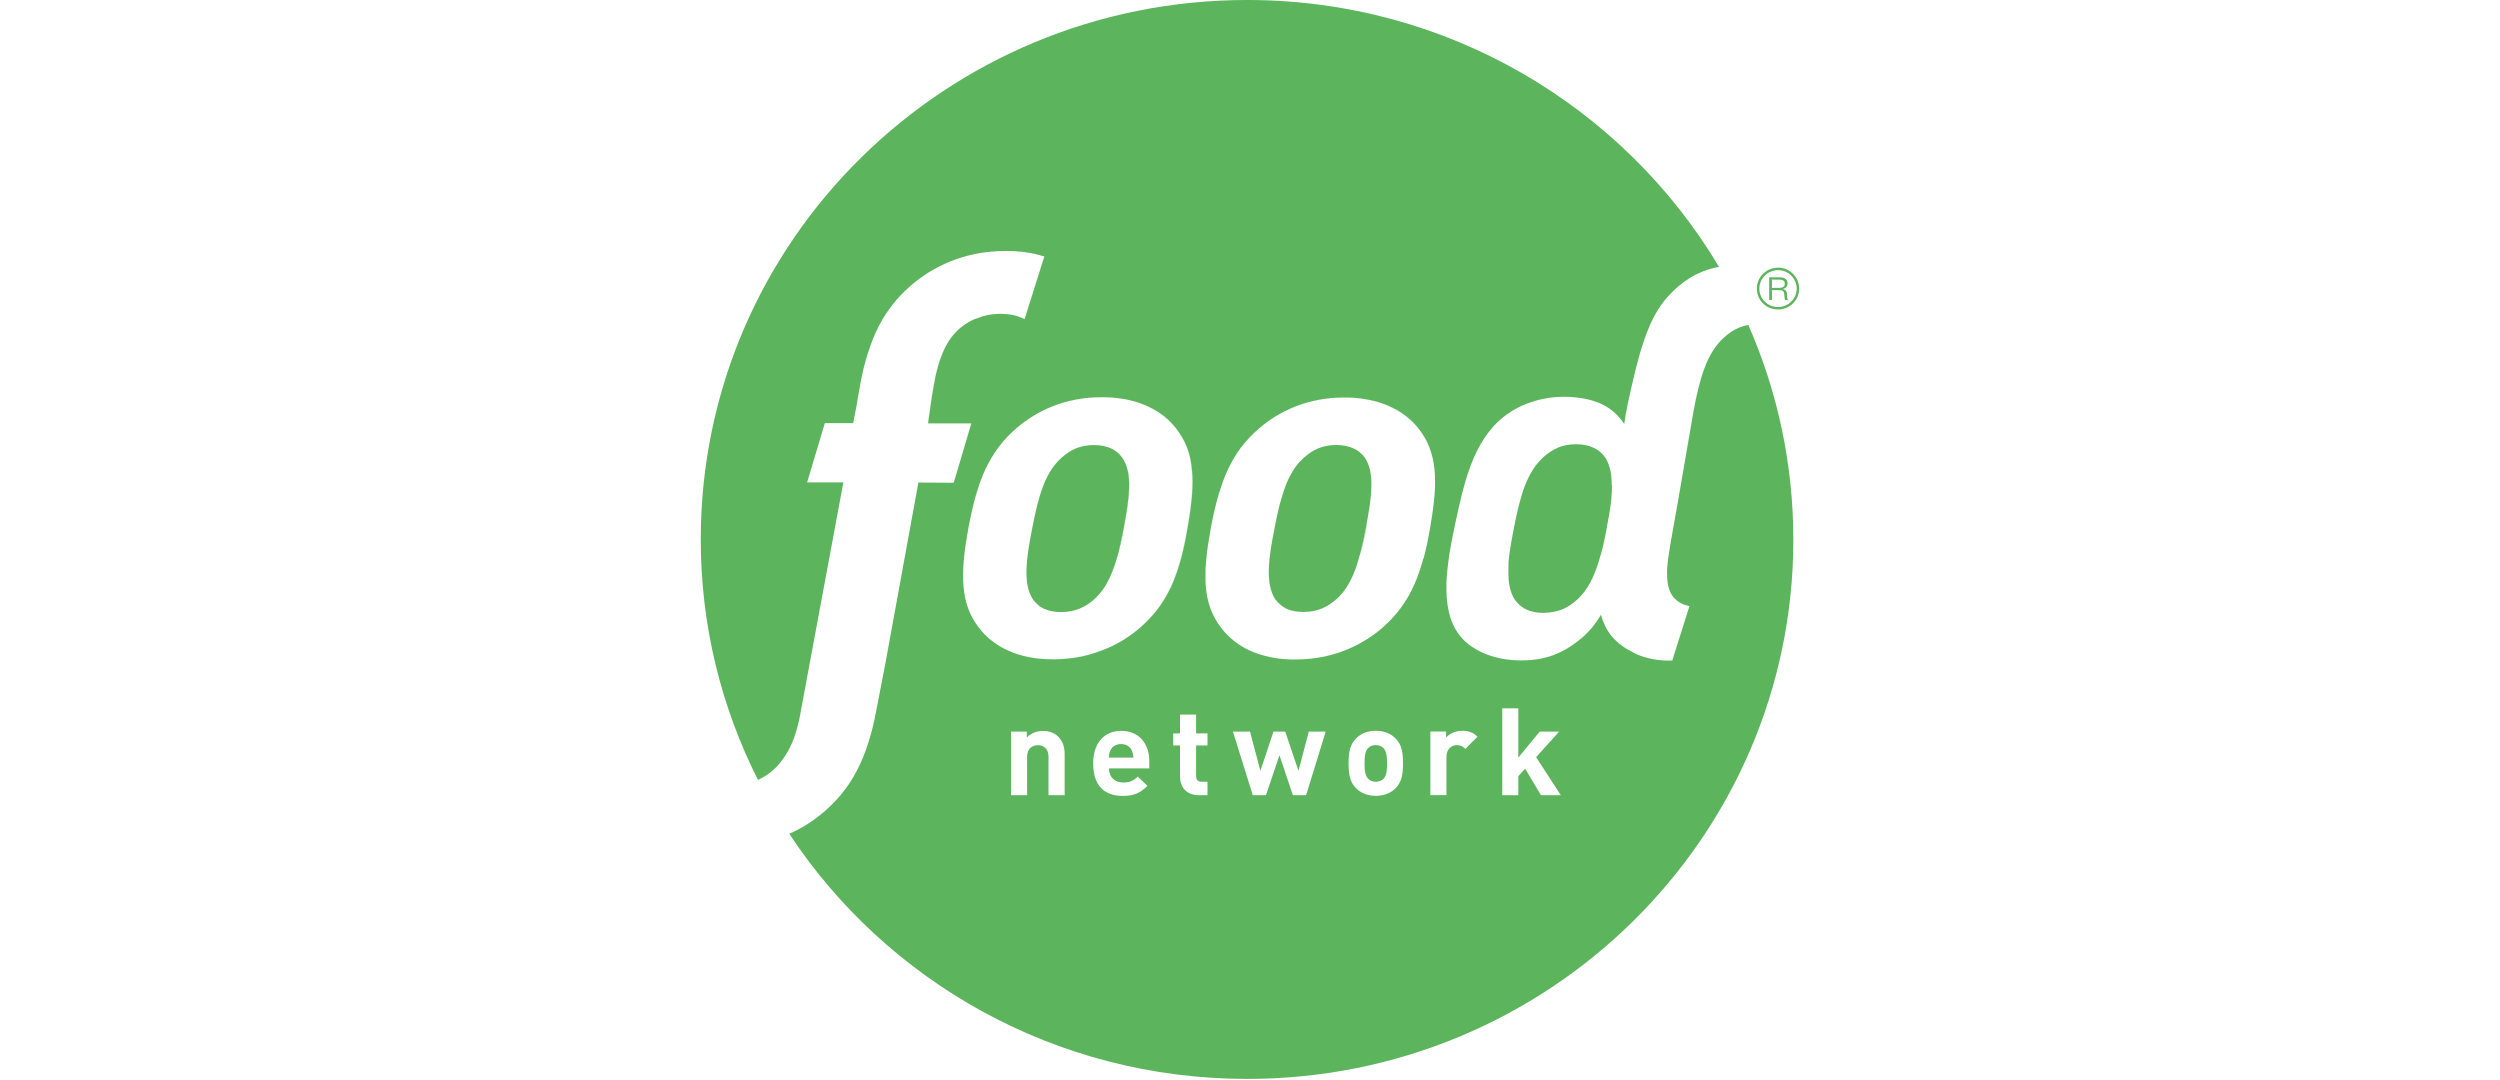<svg width="264" height="114" viewBox="0 0 264 114" fill="none" xmlns="http://www.w3.org/2000/svg">
<path d="M144.814 51.401C144.806 52.023 144.734 52.701 144.637 53.418C144.58 53.801 144.516 54.2 144.443 54.598C144.378 54.957 144.314 55.324 144.241 55.699C144.096 56.488 143.934 57.253 143.757 57.979C143.676 58.306 143.587 58.633 143.498 58.944C143.474 59.039 143.442 59.135 143.418 59.223C143.418 59.247 143.401 59.27 143.393 59.294C143.393 59.294 143.393 59.294 143.393 59.302C143.337 59.502 143.272 59.693 143.208 59.884C143.208 59.892 143.208 59.908 143.199 59.916C143.183 59.956 143.175 59.988 143.159 60.028C142.941 60.626 142.691 61.176 142.4 61.678V61.686C142.392 61.702 142.384 61.718 142.376 61.734C142.368 61.75 142.352 61.774 142.344 61.79C142.021 62.316 141.649 62.794 141.205 63.201C140.955 63.424 140.704 63.624 140.438 63.799C140.172 63.974 139.897 64.126 139.606 64.246C139.316 64.357 139.017 64.461 138.694 64.517C138.379 64.581 138.048 64.604 137.701 64.62C137.345 64.62 137.022 64.596 136.724 64.541C136.425 64.485 136.158 64.405 135.9 64.293C135.65 64.174 135.424 64.038 135.23 63.871C135.028 63.703 134.85 63.504 134.681 63.289C134.414 62.89 134.229 62.42 134.124 61.886C134.011 61.351 133.978 60.761 133.994 60.116C134.003 59.47 134.083 58.776 134.188 58.051C134.301 57.317 134.439 56.544 134.6 55.755C134.753 54.941 134.915 54.184 135.093 53.458C135.141 53.275 135.189 53.092 135.238 52.916C135.262 52.836 135.286 52.749 135.311 52.669C135.319 52.637 135.327 52.605 135.335 52.573C135.335 52.557 135.343 52.541 135.351 52.525C135.464 52.143 135.585 51.776 135.714 51.425C135.803 51.178 135.9 50.939 136.005 50.708C136.021 50.676 136.037 50.644 136.053 50.612C136.078 50.564 136.102 50.516 136.126 50.468C136.126 50.461 136.126 50.453 136.134 50.444C136.158 50.397 136.183 50.349 136.207 50.301C136.223 50.269 136.239 50.229 136.263 50.197C136.28 50.166 136.304 50.126 136.32 50.094C136.393 49.958 136.473 49.823 136.554 49.687C136.594 49.623 136.635 49.559 136.675 49.496C136.699 49.464 136.724 49.432 136.74 49.4C136.764 49.368 136.788 49.336 136.812 49.304C136.837 49.273 136.853 49.241 136.877 49.217C136.901 49.185 136.926 49.153 136.942 49.129C136.966 49.097 136.99 49.073 137.014 49.041C137.039 49.009 137.063 48.986 137.087 48.954C137.135 48.898 137.176 48.842 137.224 48.794C137.257 48.762 137.281 48.73 137.313 48.699C137.434 48.571 137.563 48.443 137.693 48.332C137.943 48.116 138.185 47.917 138.444 47.75C138.702 47.582 138.976 47.439 139.251 47.327C139.526 47.215 139.824 47.136 140.131 47.08C140.446 47.016 140.769 46.992 141.116 46.992C141.455 46.992 141.778 47.024 142.069 47.08C142.368 47.136 142.642 47.224 142.893 47.335C143.143 47.447 143.377 47.582 143.579 47.75C143.781 47.917 143.959 48.1 144.12 48.324C144.395 48.722 144.58 49.185 144.685 49.703C144.798 50.221 144.831 50.795 144.822 51.417L144.814 51.401Z" fill="#5CB45D"/>
<path d="M119.234 51.401C119.218 52.023 119.161 52.701 119.056 53.418C119.008 53.809 118.935 54.208 118.871 54.614C118.822 54.909 118.766 55.204 118.709 55.507C118.709 55.523 118.709 55.539 118.701 55.563C118.701 55.563 118.701 55.579 118.701 55.587C118.701 55.627 118.685 55.667 118.677 55.699C118.523 56.488 118.362 57.253 118.192 57.979C118.168 58.099 118.136 58.226 118.104 58.346C118.104 58.346 118.104 58.346 118.104 58.354C118.104 58.386 118.087 58.409 118.079 58.441C118.031 58.609 117.991 58.768 117.942 58.936C117.829 59.31 117.716 59.677 117.587 60.028C117.353 60.666 117.078 61.256 116.763 61.798C116.44 62.332 116.069 62.803 115.625 63.209C115.382 63.44 115.124 63.64 114.858 63.815C114.591 63.99 114.309 64.142 114.026 64.261C113.727 64.373 113.428 64.477 113.113 64.533C112.79 64.596 112.459 64.628 112.112 64.636C111.757 64.636 111.442 64.612 111.135 64.556C110.836 64.501 110.562 64.421 110.312 64.309C110.312 64.309 110.303 64.309 110.295 64.309C110.174 64.254 110.061 64.19 109.948 64.126C109.948 64.126 109.948 64.126 109.94 64.126C109.827 64.054 109.73 63.983 109.633 63.895C109.431 63.727 109.254 63.528 109.092 63.313C108.818 62.914 108.64 62.444 108.527 61.91C108.414 61.375 108.382 60.785 108.398 60.139C108.414 59.502 108.487 58.808 108.592 58.075C108.705 57.341 108.842 56.576 109.003 55.778C109.157 54.973 109.318 54.208 109.496 53.49C109.674 52.765 109.876 52.087 110.11 51.457C110.336 50.819 110.618 50.245 110.941 49.719C111.272 49.201 111.652 48.73 112.096 48.34C112.346 48.116 112.589 47.925 112.847 47.758C113.105 47.59 113.364 47.455 113.646 47.335C113.921 47.224 114.228 47.144 114.527 47.088C114.841 47.024 115.164 47 115.512 47C115.859 47 116.174 47.024 116.464 47.08C116.763 47.144 117.03 47.224 117.288 47.335C117.32 47.351 117.353 47.359 117.377 47.375C117.401 47.391 117.433 47.399 117.458 47.415C117.643 47.511 117.813 47.622 117.966 47.75C118.168 47.917 118.346 48.1 118.507 48.324C118.782 48.722 118.968 49.185 119.081 49.703C119.202 50.221 119.242 50.795 119.226 51.417L119.234 51.401Z" fill="#5CB45D"/>
<path d="M170.217 51.194C170.217 51.194 170.217 51.234 170.217 51.25C170.217 51.29 170.217 51.33 170.217 51.369C170.217 51.433 170.217 51.505 170.217 51.569C170.217 51.585 170.217 51.601 170.217 51.608C170.217 51.624 170.217 51.64 170.217 51.656C170.217 51.656 170.217 51.656 170.217 51.664C170.217 51.704 170.217 51.744 170.217 51.784C170.217 51.848 170.217 51.904 170.209 51.967C170.209 52.047 170.201 52.135 170.193 52.215C170.193 52.254 170.193 52.302 170.185 52.342C170.185 52.406 170.177 52.47 170.169 52.541C170.169 52.541 170.169 52.549 170.169 52.557C170.169 52.589 170.169 52.621 170.161 52.653C170.161 52.709 170.145 52.765 170.145 52.828C170.145 52.884 170.128 52.94 170.128 52.996C170.12 53.06 170.112 53.123 170.104 53.187C170.096 53.259 170.088 53.331 170.072 53.402C170.015 53.785 169.959 54.192 169.878 54.598C169.878 54.638 169.862 54.686 169.854 54.726C169.805 55.029 169.749 55.332 169.692 55.643C169.668 55.77 169.644 55.898 169.62 56.026C169.515 56.592 169.402 57.142 169.281 57.668C169.176 58.122 169.054 58.561 168.917 58.975C168.893 59.071 168.861 59.167 168.836 59.255C168.82 59.302 168.804 59.35 168.796 59.39C168.723 59.621 168.651 59.844 168.57 60.068C168.328 60.714 168.061 61.312 167.738 61.854C167.722 61.886 167.698 61.917 167.674 61.957C167.488 62.252 167.286 62.531 167.06 62.794C167.036 62.818 167.02 62.842 166.995 62.866C166.963 62.898 166.939 62.93 166.907 62.962C166.89 62.986 166.866 63.002 166.85 63.026C166.85 63.026 166.842 63.042 166.834 63.042C166.81 63.074 166.777 63.097 166.753 63.129C166.697 63.185 166.64 63.233 166.592 63.289C166.341 63.512 166.083 63.711 165.817 63.895C165.784 63.919 165.752 63.935 165.72 63.959C165.485 64.11 165.235 64.238 164.985 64.341C164.686 64.461 164.387 64.556 164.064 64.612C163.741 64.676 163.41 64.708 163.063 64.716C162.99 64.716 162.926 64.716 162.853 64.716C162.579 64.716 162.32 64.684 162.07 64.644C161.771 64.588 161.497 64.501 161.238 64.389C161.052 64.301 160.875 64.206 160.713 64.086C160.713 64.086 160.657 64.046 160.633 64.022C160.608 63.998 160.584 63.983 160.552 63.959C160.342 63.791 160.164 63.584 159.995 63.369C159.72 62.97 159.534 62.492 159.421 61.957C159.308 61.423 159.276 60.825 159.292 60.179C159.292 60.132 159.292 60.084 159.292 60.036C159.292 59.988 159.292 59.948 159.292 59.9C159.292 59.868 159.292 59.837 159.292 59.805C159.292 59.773 159.292 59.733 159.292 59.701C159.292 59.669 159.292 59.637 159.292 59.605C159.292 59.574 159.292 59.542 159.292 59.51C159.292 59.51 159.292 59.43 159.3 59.39C159.3 59.374 159.3 59.366 159.3 59.35C159.3 59.302 159.3 59.255 159.316 59.199C159.316 59.199 159.316 59.183 159.316 59.175C159.316 59.127 159.325 59.079 159.333 59.031C159.341 58.944 159.349 58.856 159.365 58.768C159.373 58.681 159.389 58.593 159.397 58.497C159.397 58.449 159.405 58.409 159.413 58.362C159.413 58.314 159.429 58.274 159.429 58.226C159.429 58.178 159.446 58.138 159.454 58.09C159.551 57.445 159.672 56.767 159.809 56.073C159.825 55.978 159.849 55.874 159.866 55.77C159.906 55.571 159.946 55.364 159.987 55.172C160.003 55.101 160.011 55.037 160.027 54.965C160.027 54.933 160.043 54.901 160.043 54.877C160.051 54.83 160.059 54.782 160.075 54.734C160.084 54.686 160.092 54.638 160.108 54.59C160.116 54.543 160.132 54.495 160.14 54.447C160.148 54.399 160.164 54.351 160.172 54.303C160.18 54.255 160.197 54.208 160.205 54.16C160.213 54.112 160.229 54.064 160.237 54.016C160.261 53.921 160.277 53.825 160.302 53.737C160.31 53.69 160.326 53.642 160.334 53.602C160.342 53.554 160.358 53.506 160.366 53.466C160.552 52.733 160.746 52.039 160.988 51.409C161.23 50.771 161.505 50.189 161.836 49.655C161.86 49.623 161.876 49.591 161.9 49.559C161.941 49.496 161.981 49.432 162.03 49.368C162.054 49.336 162.07 49.304 162.094 49.273C162.134 49.209 162.183 49.153 162.231 49.089C162.28 49.025 162.328 48.969 162.377 48.914C162.425 48.858 162.474 48.802 162.522 48.746C162.571 48.691 162.619 48.635 162.675 48.579C162.675 48.579 162.724 48.523 162.756 48.499C162.813 48.443 162.861 48.395 162.918 48.34C162.942 48.316 162.974 48.292 162.998 48.26C163.249 48.037 163.499 47.845 163.757 47.678C164.016 47.511 164.29 47.367 164.573 47.247C164.605 47.231 164.646 47.223 164.678 47.208C164.702 47.2 164.735 47.192 164.759 47.176C164.767 47.176 164.775 47.176 164.783 47.168C164.807 47.16 164.839 47.152 164.864 47.144C164.888 47.136 164.92 47.128 164.944 47.12C164.969 47.112 165.001 47.104 165.025 47.096C165.106 47.072 165.187 47.056 165.267 47.032C165.267 47.032 165.267 47.032 165.276 47.032C165.276 47.032 165.324 47.024 165.34 47.016L165.437 47C165.752 46.936 166.075 46.913 166.43 46.913C166.785 46.913 167.1 46.944 167.399 47C167.472 47.016 167.553 47.032 167.617 47.048C167.649 47.048 167.674 47.064 167.706 47.072C167.714 47.072 167.73 47.072 167.738 47.08C167.746 47.08 167.762 47.08 167.771 47.088C167.811 47.096 167.851 47.112 167.884 47.128C167.916 47.136 167.94 47.144 167.972 47.16C168.061 47.192 168.142 47.223 168.223 47.263C168.255 47.279 168.287 47.295 168.32 47.303C168.344 47.319 168.376 47.327 168.4 47.343C168.425 47.351 168.449 47.367 168.465 47.375C168.602 47.447 168.74 47.534 168.861 47.63C168.877 47.646 168.893 47.654 168.917 47.67C169.119 47.845 169.305 48.037 169.466 48.252C169.482 48.268 169.49 48.292 169.507 48.308C169.7 48.603 169.846 48.93 169.951 49.288C169.951 49.312 169.967 49.336 169.975 49.368C169.975 49.392 169.991 49.424 169.999 49.448C170.015 49.512 170.031 49.575 170.048 49.639C170.153 50.11 170.201 50.628 170.193 51.194H170.217Z" fill="#5CB45D"/>
<path d="M119.533 79.275C119.355 78.876 118.976 78.581 118.394 78.581C117.813 78.581 117.442 78.876 117.256 79.275C117.151 79.522 117.11 79.705 117.102 80H119.686C119.67 79.705 119.63 79.522 119.525 79.275H119.533ZM119.533 79.275C119.355 78.876 118.976 78.581 118.394 78.581C117.813 78.581 117.442 78.876 117.256 79.275C117.151 79.522 117.11 79.705 117.102 80H119.686C119.67 79.705 119.63 79.522 119.525 79.275H119.533ZM119.533 79.275C119.355 78.876 118.976 78.581 118.394 78.581C117.813 78.581 117.442 78.876 117.256 79.275C117.151 79.522 117.11 79.705 117.102 80H119.686C119.67 79.705 119.63 79.522 119.525 79.275H119.533ZM119.533 79.275C119.355 78.876 118.976 78.581 118.394 78.581C117.813 78.581 117.442 78.876 117.256 79.275C117.151 79.522 117.11 79.705 117.102 80H119.686C119.67 79.705 119.63 79.522 119.525 79.275H119.533ZM119.533 79.275C119.355 78.876 118.976 78.581 118.394 78.581C117.813 78.581 117.442 78.876 117.256 79.275C117.151 79.522 117.11 79.705 117.102 80H119.686C119.67 79.705 119.63 79.522 119.525 79.275H119.533ZM146.082 78.987C145.888 78.796 145.622 78.692 145.283 78.692C144.944 78.692 144.693 78.796 144.5 78.987C144.144 79.338 144.104 79.912 144.104 80.614C144.104 81.316 144.144 81.898 144.5 82.256C144.693 82.448 144.944 82.551 145.283 82.551C145.622 82.551 145.88 82.448 146.082 82.256C146.438 81.906 146.47 81.316 146.47 80.614C146.47 79.912 146.429 79.338 146.082 78.987ZM146.082 78.987C145.888 78.796 145.622 78.692 145.283 78.692C144.944 78.692 144.693 78.796 144.5 78.987C144.144 79.338 144.104 79.912 144.104 80.614C144.104 81.316 144.144 81.898 144.5 82.256C144.693 82.448 144.944 82.551 145.283 82.551C145.622 82.551 145.88 82.448 146.082 82.256C146.438 81.906 146.47 81.316 146.47 80.614C146.47 79.912 146.429 79.338 146.082 78.987ZM119.533 79.275C119.355 78.876 118.976 78.581 118.394 78.581C117.813 78.581 117.442 78.876 117.256 79.275C117.151 79.522 117.11 79.705 117.102 80H119.686C119.67 79.705 119.63 79.522 119.525 79.275H119.533ZM184.622 34.315C184.299 34.371 183.993 34.459 183.702 34.578C183.403 34.698 183.121 34.849 182.854 35.017C182.588 35.192 182.321 35.4 182.071 35.631C181.594 36.045 181.207 36.54 180.86 37.082C180.52 37.632 180.23 38.238 179.988 38.9C179.737 39.562 179.527 40.279 179.342 41.036C179.156 41.794 178.986 42.599 178.833 43.444C178.736 43.947 177.904 48.786 177.234 52.717L176.33 57.812C176.33 57.812 176.33 57.819 176.33 57.843C176.33 57.843 176.33 57.843 176.33 57.851C176.33 57.851 176.33 57.859 176.33 57.867C176.33 57.915 176.306 57.995 176.289 58.099C176.289 58.106 176.289 58.114 176.289 58.13C176.289 58.13 176.289 58.146 176.289 58.154C176.273 58.234 176.257 58.322 176.241 58.401C176.241 58.401 176.241 58.409 176.241 58.417C176.176 58.824 176.128 59.215 176.088 59.597C176.088 59.605 176.088 59.613 176.088 59.629C176.071 59.757 176.063 59.877 176.055 59.964C176.055 59.98 176.055 60.004 176.055 60.02V60.028C176.055 60.028 176.055 60.036 176.055 60.044C176.055 60.14 176.039 60.291 176.039 60.387V60.403V60.419C176.039 60.419 176.039 60.427 176.039 60.435C176.039 60.45 176.039 60.466 176.039 60.474C176.039 60.498 176.047 60.514 176.047 60.538C176.047 60.841 176.047 61.128 176.088 61.399C176.088 61.407 176.088 61.415 176.088 61.431C176.096 61.511 176.112 61.591 176.12 61.662C176.209 62.117 176.346 62.516 176.572 62.866C176.709 63.058 176.855 63.225 177.024 63.369C177.194 63.512 177.379 63.64 177.589 63.743C177.799 63.847 178.033 63.919 178.284 63.974L178.413 63.99L176.588 69.763C176.394 69.763 176.209 69.771 176.023 69.763C175.328 69.739 174.707 69.659 174.125 69.516C173.552 69.38 173.019 69.197 172.543 68.95C172.454 68.902 172.373 68.846 172.284 68.798C171.945 68.631 171.622 68.447 171.332 68.232C170.887 67.913 170.492 67.546 170.169 67.156C169.652 66.51 169.297 65.752 169.055 64.931C168.764 65.442 168.409 65.952 167.981 66.438C167.787 66.653 167.601 66.845 167.399 67.036L167.383 67.068C167.343 67.108 167.302 67.132 167.262 67.172C167.165 67.259 167.068 67.347 166.963 67.435C166.963 67.435 166.961 67.435 166.955 67.435C166.858 67.522 166.745 67.61 166.64 67.69C166.333 67.937 166.018 68.152 165.712 68.352C165.146 68.703 164.589 68.981 164.008 69.197C163.427 69.404 162.821 69.555 162.191 69.643C161.553 69.731 160.883 69.755 160.164 69.731C159.502 69.707 158.872 69.627 158.275 69.492C157.669 69.348 157.096 69.173 156.579 68.934C156.046 68.695 155.57 68.407 155.15 68.088C154.73 67.77 154.359 67.403 154.068 67.004C153.527 66.287 153.18 65.442 152.978 64.525C152.776 63.616 152.72 62.635 152.744 61.607C152.744 61.607 152.744 61.599 152.744 61.591C152.744 61.575 152.744 61.559 152.744 61.535C152.784 60.578 152.897 59.605 153.043 58.625C153.043 58.617 153.043 58.601 153.043 58.593C153.051 58.537 153.059 58.473 153.067 58.417C153.244 57.349 153.462 56.289 153.68 55.26C153.898 54.24 154.125 53.179 154.391 52.127C154.431 51.959 154.48 51.792 154.528 51.624C154.553 51.553 154.569 51.473 154.593 51.401C154.609 51.33 154.633 51.258 154.649 51.186C154.657 51.146 154.674 51.106 154.682 51.066C154.706 50.971 154.738 50.875 154.762 50.779C154.762 50.771 154.762 50.755 154.771 50.739C154.811 50.596 154.859 50.453 154.908 50.309C154.924 50.253 154.94 50.205 154.956 50.15C154.972 50.102 154.989 50.054 155.005 50.006C155.118 49.679 155.231 49.352 155.352 49.033C155.731 48.045 156.2 47.096 156.765 46.243C157.33 45.39 158.008 44.624 158.816 43.994C159.26 43.644 159.761 43.325 160.294 43.046C160.826 42.775 161.4 42.551 161.989 42.368C162.579 42.185 163.2 42.057 163.83 41.977C164.46 41.906 165.098 41.882 165.752 41.913C166.422 41.953 167.044 42.033 167.617 42.161C168.191 42.296 168.732 42.472 169.216 42.711C169.7 42.95 170.145 43.253 170.548 43.62C170.904 43.947 171.235 44.337 171.525 44.784C171.525 44.768 171.525 44.752 171.525 44.736C171.574 44.393 171.622 44.05 171.687 43.691C171.687 43.668 171.695 43.644 171.703 43.62C171.76 43.325 171.816 43.014 171.881 42.711C171.881 42.703 171.881 42.687 171.881 42.679C172.01 42.073 172.147 41.451 172.292 40.821C172.317 40.718 172.341 40.622 172.365 40.518C172.615 39.426 172.874 38.389 173.148 37.417C173.431 36.444 173.738 35.519 174.093 34.666C174.206 34.371 174.343 34.1 174.473 33.821C174.513 33.741 174.561 33.63 174.642 33.478L174.683 33.406C174.731 33.311 174.796 33.207 174.86 33.087C175.006 32.832 175.159 32.585 175.32 32.346C175.619 31.907 175.942 31.509 176.297 31.142C177.436 29.89 179.148 28.607 181.53 28.184C171.493 11.353 152.962 0.016 131.742 1.68356e-05C99.879 -0.024 74.032 25.442 74 56.895C73.984 66.04 76.172 74.69 80.04 82.352C80.04 82.352 80.056 82.352 80.064 82.344C80.153 82.304 80.242 82.264 80.323 82.216C80.355 82.201 80.387 82.185 80.419 82.169C80.46 82.153 80.492 82.129 80.532 82.105C80.549 82.097 80.565 82.081 80.589 82.073C80.621 82.049 80.662 82.033 80.694 82.009C80.694 82.009 80.702 82.009 80.71 82.001C80.742 81.985 80.767 81.969 80.799 81.945C80.823 81.93 80.847 81.921 80.864 81.906C80.864 81.906 80.872 81.906 80.88 81.898C80.912 81.874 80.944 81.858 80.977 81.834C81.009 81.81 81.041 81.786 81.082 81.762C81.082 81.762 81.09 81.762 81.098 81.754C81.13 81.73 81.162 81.706 81.195 81.682C81.243 81.65 81.283 81.618 81.324 81.579C81.348 81.563 81.372 81.539 81.396 81.523C81.461 81.475 81.526 81.419 81.582 81.363C81.606 81.34 81.631 81.323 81.655 81.3C81.663 81.292 81.679 81.276 81.695 81.268C81.728 81.236 81.76 81.212 81.792 81.18C81.824 81.148 81.857 81.116 81.897 81.084C81.921 81.06 81.945 81.037 81.97 81.013C82.301 80.67 82.608 80.287 82.866 79.873L82.906 79.825C82.906 79.825 82.947 79.769 82.963 79.745C83.294 79.219 83.577 78.661 83.811 78.023C84.029 77.441 84.223 76.771 84.4 75.99C84.424 75.862 88.801 52.342 89.059 50.939H85.232L87.105 44.68H90.101V44.648L90.416 43.038C90.456 42.815 90.48 42.599 90.529 42.368L90.618 41.842C90.795 40.837 90.997 39.697 91.199 38.892C91.361 38.222 91.522 37.672 91.692 37.162C91.942 36.396 92.2 35.711 92.483 35.089C92.935 34.108 93.436 33.247 94.033 32.466C94.421 31.939 94.841 31.453 95.301 30.983C95.382 30.895 95.471 30.807 95.559 30.728C95.745 30.544 95.939 30.369 96.141 30.193C96.722 29.691 97.352 29.221 98.022 28.79C98.741 28.344 99.516 27.945 100.331 27.61C101.22 27.251 102.14 26.98 103.061 26.797C104.07 26.598 105.12 26.502 106.169 26.502H106.299C107.332 26.502 108.325 26.598 109.222 26.797C109.577 26.869 109.916 26.964 110.231 27.068L110.287 27.084L108.204 33.685V33.709L108.107 33.662C108.067 33.638 108.018 33.614 107.978 33.598C107.655 33.454 107.316 33.335 106.936 33.263C106.549 33.183 106.129 33.143 105.685 33.143H105.645C105.184 33.143 104.732 33.183 104.296 33.271C103.917 33.351 103.537 33.462 103.149 33.622L103.101 33.638C103.101 33.638 103.061 33.654 103.036 33.654C102.746 33.765 102.471 33.901 102.189 34.068C101.914 34.236 101.656 34.427 101.397 34.642C101.284 34.738 101.179 34.834 101.074 34.937C101.05 34.961 101.034 34.977 101.01 35.001C100.719 35.296 100.453 35.623 100.21 35.998C99.887 36.5 99.613 37.058 99.387 37.688C99.169 38.254 98.983 38.908 98.805 39.681C98.781 39.769 98.684 40.343 98.587 40.853C98.515 41.268 98.45 41.642 98.434 41.722L98.006 44.712H102.576L101.333 48.898L100.711 50.979L96.981 50.955L93.525 69.906L92.636 74.515C92.426 75.607 92.249 76.516 91.982 77.465C91.651 78.661 91.28 79.705 90.844 80.654C90.383 81.642 89.875 82.519 89.269 83.333C88.639 84.17 87.937 84.927 87.113 85.645C87 85.74 86.887 85.836 86.766 85.932C86.758 85.932 86.75 85.948 86.742 85.956C86.411 86.227 86.08 86.474 85.733 86.721C85.716 86.729 85.708 86.737 85.692 86.745C85.531 86.857 85.361 86.968 85.192 87.072C84.602 87.439 83.988 87.766 83.35 88.053C93.629 103.616 111.41 113.917 131.645 113.933C163.491 113.965 189.346 88.491 189.378 57.038C189.378 48.977 187.691 41.292 184.63 34.339L184.622 34.315ZM104.667 67.618C104.175 67.219 103.763 66.789 103.416 66.343C102.907 65.697 102.528 65.019 102.253 64.285C101.979 63.552 101.817 62.763 101.744 61.902C101.672 61.041 101.688 60.108 101.785 59.079C101.874 58.043 102.051 56.926 102.277 55.675C102.512 54.447 102.762 53.323 103.053 52.31C103.351 51.29 103.682 50.365 104.078 49.512C104.482 48.667 104.942 47.893 105.483 47.176C106.024 46.458 106.662 45.796 107.397 45.166C107.905 44.744 108.471 44.313 109.1 43.931C109.73 43.54 110.417 43.197 111.176 42.894C111.927 42.599 112.75 42.36 113.622 42.193C114.494 42.025 115.431 41.937 116.432 41.953H116.456C116.513 41.953 116.569 41.953 116.626 41.953C116.747 41.953 116.868 41.953 116.989 41.961C117.046 41.961 117.11 41.961 117.167 41.969C117.191 41.969 117.207 41.969 117.232 41.969C117.312 41.969 117.393 41.977 117.466 41.985C117.547 41.985 117.619 42.001 117.7 42.009C118.039 42.041 118.362 42.081 118.677 42.137C118.677 42.137 118.685 42.137 118.693 42.137C118.847 42.161 119 42.193 119.145 42.224C119.961 42.4 120.679 42.655 121.317 42.958C121.955 43.261 122.512 43.62 122.989 44.002C123.473 44.393 123.861 44.808 124.2 45.246C124.693 45.876 125.072 46.53 125.347 47.247C125.621 47.965 125.791 48.722 125.871 49.559C125.968 50.389 125.96 51.298 125.88 52.302C125.799 53.299 125.645 54.391 125.435 55.603C125.234 56.823 125.007 57.931 124.733 58.944C124.466 59.956 124.143 60.881 123.772 61.734C123.393 62.587 122.948 63.369 122.424 64.094C121.891 64.828 121.269 65.505 120.55 66.151C120.042 66.606 119.484 67.036 118.847 67.443C118.217 67.841 117.522 68.224 116.755 68.535C115.988 68.854 115.165 69.117 114.276 69.316C113.38 69.5 112.419 69.611 111.402 69.627C110.764 69.627 110.158 69.603 109.593 69.54C109.254 69.5 108.939 69.452 108.624 69.388C107.792 69.221 107.05 68.981 106.395 68.671C105.741 68.376 105.176 68.017 104.684 67.618H104.667ZM112.419 83.971H110.723V79.912C110.723 78.996 110.134 78.692 109.601 78.692C109.068 78.692 108.463 79.003 108.463 79.912V83.971H106.767V77.257H108.43V77.879C108.874 77.417 109.504 77.186 110.126 77.186C110.804 77.186 111.353 77.401 111.733 77.776C112.282 78.318 112.427 78.948 112.427 79.681V83.971H112.419ZM121.358 81.14H117.11C117.11 82.001 117.643 82.631 118.604 82.631C119.347 82.631 119.711 82.432 120.138 82.001L121.172 82.99C120.478 83.675 119.815 84.05 118.588 84.05C116.981 84.05 115.439 83.325 115.439 80.606C115.439 78.421 116.642 77.178 118.402 77.178C120.3 77.178 121.366 78.541 121.366 80.391V81.14H121.358ZM127.511 78.724H126.307V81.945C126.307 82.336 126.493 82.551 126.897 82.551H127.511V83.971H126.582C125.201 83.971 124.612 83.006 124.612 82.049V78.724H123.893V77.449H124.612V75.463H126.307V77.449H127.511V78.724ZM137.927 83.971H136.53L135.109 79.753L133.688 83.971H132.291L130.199 77.257H132L133.098 81.403L134.479 77.257H135.722L137.119 81.403L138.209 77.257H139.994L137.927 83.971ZM147.39 83.221C146.97 83.66 146.276 84.042 145.283 84.042C144.29 84.042 143.603 83.652 143.183 83.221C142.57 82.591 142.408 81.826 142.408 80.606C142.408 79.386 142.57 78.637 143.183 77.999C143.603 77.56 144.274 77.17 145.283 77.17C146.292 77.17 146.979 77.56 147.39 77.999C148.004 78.629 148.157 79.394 148.157 80.606C148.157 81.818 148.004 82.583 147.39 83.221ZM150.313 58.952C150.039 59.964 149.724 60.889 149.344 61.742C148.965 62.595 148.521 63.377 147.996 64.102C147.463 64.836 146.849 65.513 146.123 66.167C145.614 66.621 145.057 67.052 144.419 67.459C143.789 67.857 143.095 68.24 142.328 68.559C141.56 68.878 140.737 69.141 139.849 69.332C138.952 69.516 137.991 69.627 136.974 69.643C135.949 69.659 135.028 69.579 134.196 69.404C133.365 69.237 132.622 68.997 131.968 68.695C131.314 68.391 130.74 68.033 130.256 67.634C129.771 67.235 129.352 66.805 129.004 66.366C128.496 65.721 128.116 65.043 127.842 64.309C127.567 63.576 127.406 62.787 127.333 61.925C127.317 61.766 127.309 61.607 127.301 61.439C127.301 61.383 127.301 61.328 127.301 61.272C127.301 61.2 127.301 61.12 127.301 61.048C127.301 60.825 127.301 60.594 127.301 60.363C127.301 60.315 127.301 60.259 127.301 60.211C127.301 60.108 127.309 60.004 127.317 59.9C127.333 59.637 127.349 59.366 127.381 59.095C127.47 58.059 127.648 56.942 127.874 55.691C128.108 54.463 128.358 53.347 128.657 52.326C128.956 51.306 129.287 50.381 129.683 49.536C130.086 48.691 130.539 47.917 131.088 47.2C131.637 46.49 132.267 45.82 133.009 45.19C133.518 44.76 134.083 44.337 134.713 43.955C135.343 43.564 136.029 43.221 136.788 42.918C137.539 42.623 138.363 42.384 139.235 42.217C140.115 42.049 141.052 41.961 142.053 41.969C143.046 41.969 143.942 42.081 144.758 42.256C145.574 42.432 146.292 42.687 146.93 42.99C147.568 43.285 148.125 43.652 148.61 44.042C149.094 44.433 149.49 44.847 149.821 45.278C150.313 45.908 150.693 46.562 150.959 47.279C151.234 47.989 151.403 48.754 151.484 49.583C151.516 49.894 151.533 50.213 151.541 50.548C151.541 50.596 151.541 50.644 151.541 50.692C151.541 50.803 151.541 50.907 151.541 51.019C151.541 51.122 151.541 51.226 151.541 51.33C151.541 51.409 151.541 51.489 151.533 51.569C151.525 51.816 151.508 52.063 151.484 52.31C151.403 53.315 151.25 54.407 151.04 55.611C150.838 56.831 150.604 57.939 150.338 58.952H150.313ZM154.738 79.083C154.48 78.828 154.254 78.684 153.834 78.684C153.317 78.684 152.744 79.075 152.744 79.92V83.963H151.048V77.249H152.703V77.895C153.026 77.504 153.68 77.17 154.415 77.17C155.085 77.17 155.554 77.337 156.022 77.799L154.746 79.075L154.738 79.083ZM162.724 83.971L161.053 81.172L160.334 81.969V83.971H158.638V74.802H160.334V80L162.595 77.257H164.646L162.215 79.96L164.823 83.971H162.724ZM145.275 78.684C144.936 78.684 144.685 78.788 144.492 78.98C144.136 79.33 144.096 79.904 144.096 80.606C144.096 81.308 144.136 81.89 144.492 82.248C144.685 82.44 144.936 82.543 145.275 82.543C145.614 82.543 145.872 82.44 146.074 82.248C146.429 81.898 146.462 81.308 146.462 80.606C146.462 79.904 146.421 79.33 146.074 78.98C145.88 78.788 145.614 78.684 145.275 78.684ZM118.386 78.573C117.813 78.573 117.433 78.868 117.248 79.266C117.143 79.514 117.102 79.697 117.094 79.992H119.678C119.662 79.697 119.622 79.514 119.517 79.266C119.339 78.868 118.96 78.573 118.378 78.573H118.386ZM119.525 79.266C119.347 78.868 118.968 78.573 118.386 78.573C117.805 78.573 117.433 78.868 117.248 79.266C117.143 79.514 117.102 79.697 117.094 79.992H119.678C119.662 79.697 119.622 79.514 119.517 79.266H119.525ZM146.074 78.98C145.88 78.788 145.614 78.684 145.275 78.684C144.936 78.684 144.685 78.788 144.492 78.98C144.136 79.33 144.096 79.904 144.096 80.606C144.096 81.308 144.136 81.89 144.492 82.248C144.685 82.44 144.936 82.543 145.275 82.543C145.614 82.543 145.872 82.44 146.074 82.248C146.429 81.898 146.462 81.308 146.462 80.606C146.462 79.904 146.421 79.33 146.074 78.98ZM146.074 78.98C145.88 78.788 145.614 78.684 145.275 78.684C144.936 78.684 144.685 78.788 144.492 78.98C144.136 79.33 144.096 79.904 144.096 80.606C144.096 81.308 144.136 81.89 144.492 82.248C144.685 82.44 144.936 82.543 145.275 82.543C145.614 82.543 145.872 82.44 146.074 82.248C146.429 81.898 146.462 81.308 146.462 80.606C146.462 79.904 146.421 79.33 146.074 78.98ZM119.525 79.266C119.347 78.868 118.968 78.573 118.386 78.573C117.805 78.573 117.433 78.868 117.248 79.266C117.143 79.514 117.102 79.697 117.094 79.992H119.678C119.662 79.697 119.622 79.514 119.517 79.266H119.525ZM119.525 79.266C119.347 78.868 118.968 78.573 118.386 78.573C117.805 78.573 117.433 78.868 117.248 79.266C117.143 79.514 117.102 79.697 117.094 79.992H119.678C119.662 79.697 119.622 79.514 119.517 79.266H119.525ZM119.525 79.266C119.347 78.868 118.968 78.573 118.386 78.573C117.805 78.573 117.433 78.868 117.248 79.266C117.143 79.514 117.102 79.697 117.094 79.992H119.678C119.662 79.697 119.622 79.514 119.517 79.266H119.525Z" fill="#5CB45D"/>
<path d="M144.459 54.598C144.411 54.941 144.346 55.284 144.29 55.643C144.16 56.344 144.031 57.014 143.878 57.644C143.773 58.09 143.652 58.529 143.514 58.944C143.539 58.856 143.563 58.768 143.595 58.672C143.66 58.449 143.716 58.218 143.773 57.987C143.95 57.261 144.112 56.504 144.257 55.707C144.306 55.444 144.354 55.188 144.403 54.933C144.419 54.822 144.443 54.718 144.459 54.606V54.598Z" fill="#5CB45D"/>
<path d="M151.46 49.559C151.379 48.738 151.21 47.973 150.935 47.263C150.66 46.554 150.289 45.892 149.796 45.262C149.465 44.824 149.062 44.409 148.585 44.026C148.101 43.636 147.552 43.277 146.906 42.974C146.268 42.679 145.541 42.424 144.734 42.24C143.926 42.065 143.022 41.961 142.029 41.953C141.027 41.937 140.091 42.033 139.211 42.2C138.331 42.368 137.515 42.607 136.764 42.902C136.013 43.197 135.319 43.548 134.689 43.939C134.059 44.321 133.494 44.744 132.985 45.174C132.242 45.804 131.612 46.474 131.063 47.184C130.514 47.901 130.062 48.675 129.658 49.52C129.255 50.365 128.924 51.29 128.633 52.31C128.334 53.331 128.084 54.439 127.85 55.675C127.624 56.919 127.446 58.035 127.357 59.079C127.333 59.358 127.309 59.629 127.292 59.9C127.309 59.637 127.325 59.366 127.357 59.095C127.446 58.059 127.624 56.942 127.85 55.691C128.084 54.463 128.334 53.347 128.633 52.326C128.932 51.306 129.263 50.381 129.658 49.536C130.062 48.691 130.514 47.917 131.063 47.2C131.612 46.49 132.242 45.82 132.985 45.19C133.494 44.76 134.059 44.337 134.689 43.955C135.319 43.564 136.005 43.221 136.764 42.918C137.515 42.623 138.339 42.384 139.211 42.217C140.091 42.049 141.027 41.961 142.029 41.969C143.022 41.969 143.918 42.081 144.734 42.256C145.549 42.432 146.268 42.687 146.906 42.99C147.544 43.285 148.101 43.652 148.585 44.042C149.07 44.433 149.465 44.847 149.796 45.278C150.289 45.908 150.669 46.562 150.935 47.279C151.21 47.989 151.379 48.754 151.46 49.583C151.492 49.894 151.508 50.213 151.516 50.548C151.516 50.205 151.492 49.878 151.46 49.559ZM144.403 54.917C144.362 55.148 144.322 55.388 144.281 55.627C144.152 56.328 144.023 56.998 143.87 57.628C143.789 57.987 143.692 58.322 143.595 58.649C143.571 58.736 143.547 58.832 143.514 58.92C143.652 58.505 143.773 58.075 143.878 57.62C144.031 56.99 144.16 56.321 144.29 55.619C144.354 55.268 144.411 54.917 144.459 54.575C144.443 54.678 144.419 54.79 144.403 54.901V54.917ZM142.336 61.782C142.013 62.308 141.641 62.787 141.197 63.193C140.947 63.416 140.696 63.624 140.43 63.791C140.163 63.967 139.889 64.118 139.598 64.238C139.308 64.357 139.009 64.453 138.686 64.509C138.371 64.573 138.04 64.596 137.693 64.612C137.337 64.612 137.014 64.588 136.716 64.533C136.417 64.477 136.15 64.397 135.892 64.285C135.642 64.174 135.416 64.03 135.222 63.863C135.012 63.696 134.842 63.496 134.673 63.281C134.398 62.882 134.221 62.412 134.116 61.878C134.003 61.343 133.97 60.754 133.986 60.116C134.003 59.47 134.075 58.776 134.18 58.051C134.293 57.317 134.43 56.544 134.592 55.755C134.745 54.949 134.907 54.184 135.085 53.458C135.133 53.275 135.173 53.099 135.222 52.924C135.173 53.099 135.125 53.283 135.076 53.466C134.899 54.192 134.737 54.949 134.584 55.762C134.422 56.552 134.285 57.325 134.172 58.059C134.067 58.784 133.994 59.478 133.978 60.124C133.962 60.761 133.994 61.351 134.107 61.894C134.221 62.42 134.406 62.89 134.665 63.297C134.834 63.512 135.012 63.711 135.214 63.879C135.407 64.046 135.642 64.19 135.884 64.301C136.134 64.421 136.409 64.493 136.708 64.549C137.006 64.604 137.329 64.628 137.685 64.628C138.032 64.612 138.363 64.588 138.678 64.525C139.001 64.461 139.299 64.365 139.59 64.254C139.881 64.134 140.155 63.983 140.422 63.807C140.688 63.64 140.939 63.432 141.189 63.209C141.633 62.803 142.004 62.324 142.327 61.798C142.336 61.782 142.352 61.758 142.36 61.742C142.352 61.758 142.344 61.774 142.336 61.79V61.782ZM135.698 51.425C135.569 51.776 135.448 52.143 135.335 52.525C135.448 52.143 135.569 51.768 135.706 51.417C135.795 51.178 135.892 50.939 135.997 50.716C135.892 50.947 135.795 51.186 135.706 51.433L135.698 51.425Z" fill="#5CB45D"/>
<path d="M80.056 82.336C80.734 82.033 81.356 81.603 81.897 81.076C81.364 81.603 80.742 82.033 80.064 82.336H80.056Z" fill="#5CB45D"/>
<path d="M85.724 86.689C86.072 86.45 86.411 86.195 86.734 85.924C86.403 86.195 86.064 86.45 85.724 86.689Z" fill="#5CB45D"/>
<path d="M87.121 44.648L90.109 44.64L90.101 44.656L87.121 44.672V44.648Z" fill="#5CB45D"/>
<path d="M98.014 44.656L102.584 44.64L101.325 48.85L102.568 44.656H97.998L98.426 41.674C98.442 41.595 98.507 41.22 98.579 40.805C98.668 40.303 98.773 39.729 98.797 39.633C98.975 38.86 99.16 38.206 99.379 37.64C99.605 37.01 99.879 36.452 100.202 35.95C100.444 35.575 100.711 35.248 101.002 34.953C100.719 35.24 100.461 35.567 100.218 35.934C99.895 36.444 99.621 37.002 99.395 37.624C99.185 38.19 98.991 38.844 98.813 39.617C98.789 39.705 98.684 40.279 98.595 40.789C98.523 41.204 98.458 41.579 98.442 41.658L98.014 44.648V44.656Z" fill="#5CB45D"/>
<path d="M110.303 27.044L108.212 33.669H108.204L110.287 27.06L110.231 27.044C109.916 26.948 109.585 26.853 109.221 26.773C108.325 26.582 107.332 26.478 106.298 26.478H106.169C105.12 26.478 104.07 26.574 103.061 26.773C102.14 26.964 101.22 27.227 100.331 27.586C99.516 27.921 98.741 28.32 98.022 28.766C97.352 29.197 96.722 29.659 96.141 30.169C95.939 30.345 95.745 30.52 95.559 30.704C95.753 30.512 95.955 30.329 96.157 30.154C96.73 29.651 97.368 29.181 98.038 28.75C98.757 28.304 99.532 27.897 100.347 27.57C101.236 27.212 102.156 26.94 103.077 26.757C104.086 26.566 105.128 26.462 106.185 26.462H106.315C107.356 26.462 108.341 26.566 109.238 26.757C109.593 26.829 109.924 26.924 110.247 27.028L110.303 27.044Z" fill="#5CB45D"/>
<path d="M118.863 54.606C118.846 54.71 118.83 54.822 118.806 54.933C118.806 54.933 118.806 54.933 118.806 54.941C118.806 54.957 118.806 54.965 118.806 54.981C118.774 55.172 118.741 55.364 118.701 55.555C118.701 55.579 118.693 55.611 118.685 55.635C118.564 56.337 118.427 57.006 118.281 57.636C118.217 57.907 118.144 58.17 118.071 58.425C118.023 58.593 117.974 58.752 117.918 58.92C117.918 58.904 117.926 58.88 117.934 58.864C118.015 58.569 118.096 58.274 118.168 57.963C118.338 57.237 118.499 56.48 118.661 55.683C118.717 55.356 118.782 55.029 118.838 54.718C118.838 54.718 118.838 54.71 118.838 54.702C118.838 54.702 118.838 54.694 118.838 54.686C118.838 54.654 118.846 54.63 118.855 54.598L118.863 54.606Z" fill="#5CB45D"/>
<path d="M109.948 64.102C110.061 64.174 110.174 64.23 110.295 64.285C110.174 64.23 110.061 64.166 109.948 64.102ZM109.569 69.54C110.134 69.603 110.74 69.635 111.377 69.627C110.74 69.627 110.134 69.603 109.569 69.54ZM118.677 55.627C118.556 56.328 118.418 56.998 118.273 57.628C118.217 57.867 118.152 58.099 118.087 58.33C118.087 58.33 118.087 58.33 118.087 58.338C118.039 58.513 117.982 58.688 117.934 58.856C117.934 58.872 117.926 58.888 117.918 58.904C117.805 59.279 117.7 59.653 117.563 59.996C117.328 60.634 117.062 61.224 116.739 61.766C116.416 62.3 116.045 62.771 115.6 63.177C115.358 63.408 115.1 63.608 114.833 63.783C114.567 63.959 114.292 64.11 114.002 64.23C113.711 64.349 113.412 64.445 113.089 64.501C112.766 64.556 112.435 64.596 112.088 64.604C111.733 64.604 111.41 64.58 111.111 64.525C110.812 64.469 110.546 64.381 110.287 64.278C110.287 64.278 110.295 64.278 110.303 64.278C110.554 64.397 110.828 64.469 111.127 64.525C111.426 64.58 111.749 64.604 112.104 64.604C112.451 64.604 112.782 64.564 113.105 64.501C113.42 64.437 113.719 64.341 114.018 64.23C114.3 64.11 114.583 63.959 114.85 63.783C115.116 63.616 115.374 63.408 115.617 63.177C116.061 62.771 116.432 62.3 116.755 61.766C117.078 61.232 117.345 60.642 117.579 59.996C117.708 59.645 117.821 59.279 117.934 58.904C117.982 58.744 118.023 58.577 118.071 58.409C118.144 58.154 118.217 57.891 118.281 57.62C118.427 56.99 118.564 56.321 118.685 55.619C118.685 55.595 118.685 55.579 118.693 55.555C118.693 55.571 118.693 55.595 118.685 55.611L118.677 55.627ZM119.081 49.679C118.968 49.161 118.782 48.706 118.507 48.3C118.346 48.084 118.168 47.893 117.966 47.726C117.813 47.598 117.643 47.487 117.458 47.391C117.635 47.487 117.805 47.59 117.958 47.718C118.16 47.885 118.338 48.069 118.499 48.292C118.774 48.691 118.959 49.153 119.064 49.671C119.194 50.189 119.234 50.763 119.218 51.385C119.202 52.007 119.145 52.685 119.04 53.402C118.992 53.793 118.927 54.192 118.855 54.598C118.855 54.63 118.846 54.662 118.838 54.694C118.838 54.694 118.838 54.702 118.838 54.71C118.838 54.71 118.838 54.718 118.838 54.726C118.83 54.798 118.814 54.861 118.806 54.933C118.806 54.933 118.806 54.933 118.806 54.941C118.806 54.957 118.806 54.965 118.806 54.981C118.774 55.148 118.75 55.324 118.717 55.499C118.774 55.196 118.83 54.901 118.879 54.606C118.943 54.2 119.016 53.801 119.064 53.41C119.169 52.693 119.234 52.015 119.242 51.393C119.258 50.763 119.218 50.197 119.097 49.679H119.081ZM125.871 49.568C125.774 48.73 125.597 47.981 125.33 47.255C125.056 46.546 124.684 45.884 124.184 45.254C123.853 44.816 123.457 44.401 122.973 44.01C122.488 43.628 121.939 43.261 121.301 42.966C120.663 42.671 119.945 42.416 119.129 42.232C118.976 42.2 118.822 42.169 118.669 42.145C118.822 42.169 118.976 42.2 119.121 42.232C119.937 42.408 120.655 42.663 121.293 42.966C121.931 43.269 122.488 43.628 122.964 44.01C123.449 44.401 123.837 44.816 124.176 45.254C124.668 45.884 125.048 46.538 125.322 47.255C125.597 47.973 125.766 48.73 125.847 49.568C125.944 50.397 125.936 51.306 125.855 52.31C125.774 53.307 125.621 54.399 125.411 55.611C125.209 56.831 124.983 57.939 124.709 58.952C124.442 59.964 124.119 60.889 123.748 61.742C123.368 62.595 122.924 63.377 122.399 64.102C121.866 64.836 121.245 65.513 120.526 66.159C120.017 66.614 119.46 67.044 118.822 67.451C118.192 67.849 117.498 68.232 116.731 68.543C115.964 68.862 115.14 69.125 114.252 69.324C113.356 69.508 112.395 69.619 111.377 69.635H111.394C112.411 69.627 113.372 69.508 114.268 69.324C115.164 69.133 115.988 68.87 116.747 68.543C117.514 68.224 118.209 67.849 118.838 67.451C119.476 67.044 120.033 66.614 120.542 66.159C121.261 65.513 121.882 64.836 122.415 64.102C122.948 63.377 123.392 62.595 123.764 61.742C124.143 60.897 124.458 59.972 124.725 58.952C124.999 57.939 125.225 56.831 125.427 55.611C125.637 54.399 125.791 53.307 125.871 52.31C125.952 51.313 125.96 50.397 125.871 49.568Z" fill="#5CB45D"/>
<path d="M152.679 61.551C152.719 60.594 152.833 59.621 152.978 58.641C152.824 59.629 152.711 60.602 152.679 61.551ZM159.397 61.957C159.51 62.492 159.696 62.97 159.97 63.369C159.696 62.97 159.51 62.484 159.397 61.957ZM161.085 64.333C161.085 64.333 161.101 64.333 161.101 64.341C161.109 64.341 161.125 64.349 161.133 64.357C161.117 64.349 161.093 64.341 161.077 64.325L161.085 64.333ZM160.746 64.134C160.746 64.134 160.778 64.15 160.786 64.166C160.802 64.174 160.818 64.182 160.826 64.19C160.794 64.174 160.77 64.15 160.738 64.134H160.746ZM160.834 64.19C160.834 64.19 160.851 64.198 160.859 64.206C160.875 64.214 160.899 64.23 160.915 64.238C160.931 64.246 160.956 64.261 160.972 64.269C160.988 64.278 161.004 64.285 161.02 64.293C161.028 64.293 161.044 64.301 161.052 64.309C161.061 64.309 161.077 64.317 161.085 64.325C160.996 64.278 160.915 64.238 160.834 64.182V64.19ZM162.038 64.644C162.28 64.684 162.538 64.716 162.821 64.716C162.546 64.716 162.28 64.684 162.038 64.644ZM164.953 64.341C165.203 64.238 165.453 64.102 165.687 63.959C165.453 64.11 165.203 64.23 164.953 64.341ZM168.513 47.375C168.651 47.447 168.78 47.534 168.909 47.63C168.788 47.534 168.659 47.447 168.513 47.375ZM168.546 60.084C168.626 59.868 168.699 59.637 168.772 59.406C168.699 59.637 168.626 59.861 168.546 60.084ZM169.264 57.676C169.394 57.15 169.499 56.6 169.604 56.033C169.499 56.6 169.385 57.15 169.264 57.676ZM171.485 44.784C171.533 44.441 171.582 44.098 171.646 43.739C171.582 44.09 171.533 44.441 171.485 44.784ZM171.84 42.719C171.969 42.113 172.107 41.491 172.252 40.861C172.099 41.491 171.961 42.113 171.84 42.719ZM175.991 60.562C175.991 60.857 175.991 61.144 176.031 61.415C175.999 61.144 175.991 60.857 175.991 60.562ZM176.007 60.036C176.007 60.036 176.007 60.036 176.007 60.028V60.036ZM176.2 58.425C176.136 58.832 176.087 59.223 176.047 59.605C176.047 59.613 176.047 59.621 176.047 59.637C176.047 59.637 176.047 59.621 176.047 59.613C176.087 59.231 176.136 58.84 176.2 58.433V58.417C176.2 58.417 176.2 58.425 176.2 58.433V58.425ZM176.257 58.146C176.257 58.146 176.257 58.162 176.257 58.17C176.257 58.17 176.257 58.162 176.257 58.154C176.257 58.146 176.257 58.13 176.257 58.122C176.257 58.13 176.257 58.138 176.257 58.154V58.146ZM178.356 64.014L176.532 69.779C176.338 69.779 176.152 69.787 175.966 69.779C175.272 69.755 174.65 69.675 174.069 69.532C173.495 69.396 172.963 69.213 172.486 68.966C172.397 68.918 172.317 68.862 172.228 68.814C171.889 68.647 171.566 68.463 171.275 68.248C170.831 67.929 170.435 67.562 170.112 67.172C169.595 66.526 169.24 65.768 168.998 64.947C168.707 65.457 168.352 65.968 167.924 66.454C167.73 66.669 167.544 66.861 167.343 67.052L167.326 67.084C167.286 67.124 167.246 67.148 167.205 67.188C167.108 67.275 167.012 67.363 166.907 67.451C166.907 67.451 166.904 67.451 166.899 67.451C166.802 67.538 166.689 67.626 166.584 67.706C166.277 67.953 165.962 68.168 165.655 68.368C165.09 68.718 164.533 68.997 163.951 69.213C163.37 69.42 162.764 69.572 162.134 69.659C161.497 69.747 160.826 69.771 160.108 69.747C159.446 69.723 158.816 69.643 158.218 69.508C157.613 69.364 157.039 69.189 156.523 68.95C155.99 68.71 155.513 68.423 155.093 68.105C154.674 67.785 154.302 67.419 154.011 67.02C153.47 66.303 153.123 65.457 152.921 64.541C152.719 63.632 152.663 62.651 152.687 61.623C152.655 62.651 152.719 63.64 152.921 64.549C153.123 65.465 153.47 66.311 154.011 67.028C154.31 67.427 154.674 67.793 155.093 68.112C155.521 68.439 155.998 68.718 156.523 68.958C157.047 69.197 157.621 69.38 158.218 69.516C158.824 69.651 159.454 69.731 160.108 69.755C160.826 69.779 161.489 69.755 162.134 69.667C162.764 69.579 163.37 69.428 163.951 69.221C164.533 69.005 165.098 68.726 165.655 68.376C165.962 68.184 166.277 67.961 166.584 67.714C166.689 67.634 166.794 67.546 166.899 67.459C166.899 67.459 166.901 67.459 166.907 67.459C167.003 67.371 167.1 67.291 167.205 67.195C167.246 67.164 167.286 67.132 167.326 67.092L167.343 67.06C167.536 66.869 167.738 66.677 167.924 66.462C168.352 65.984 168.707 65.473 168.998 64.955C169.24 65.776 169.595 66.526 170.112 67.18C170.435 67.578 170.831 67.937 171.275 68.256C171.574 68.471 171.889 68.655 172.228 68.822C172.317 68.87 172.397 68.934 172.486 68.974C172.971 69.221 173.495 69.404 174.069 69.54C174.65 69.683 175.28 69.755 175.966 69.787C176.16 69.787 176.346 69.787 176.532 69.787L178.356 64.014ZM184.614 34.323C184.291 34.379 183.984 34.467 183.694 34.586C183.395 34.706 183.112 34.858 182.846 35.025C182.579 35.2 182.313 35.408 182.063 35.639C181.586 36.053 181.199 36.548 180.851 37.09C180.512 37.64 180.222 38.246 179.979 38.908C179.729 39.569 179.519 40.287 179.333 41.044C179.148 41.802 178.978 42.607 178.825 43.452C178.728 43.955 177.896 48.794 177.226 52.725L176.322 57.819C176.322 57.819 176.322 57.827 176.322 57.851C176.322 57.835 176.322 57.827 176.322 57.827L177.226 52.733C177.896 48.81 178.728 43.978 178.825 43.46C178.986 42.615 179.156 41.81 179.333 41.052C179.527 40.295 179.737 39.569 179.979 38.916C180.23 38.254 180.512 37.64 180.851 37.098C181.199 36.548 181.594 36.061 182.063 35.647C182.313 35.416 182.579 35.208 182.846 35.033C183.12 34.858 183.403 34.706 183.694 34.594C183.984 34.475 184.291 34.387 184.622 34.331L184.614 34.323Z" fill="#5CB45D"/>
<path d="M188.724 31.254C188.684 30.855 188.684 30.823 188.603 30.727C188.538 30.632 188.442 30.568 188.304 30.536V30.512C188.619 30.401 188.765 30.217 188.765 29.922C188.765 29.516 188.466 29.284 187.941 29.284H186.835V31.676H187.117V30.759C187.117 30.696 187.117 30.672 187.093 30.616C187.158 30.64 187.182 30.64 187.238 30.64H187.812C188.345 30.64 188.425 30.735 188.45 31.341C188.458 31.549 188.482 31.62 188.522 31.692H188.853C188.74 31.597 188.724 31.541 188.708 31.27L188.724 31.254ZM187.779 30.401H187.238C187.174 30.401 187.15 30.401 187.093 30.425C187.117 30.361 187.117 30.345 187.117 30.273V29.651C187.117 29.579 187.117 29.564 187.093 29.5C187.158 29.524 187.182 29.524 187.238 29.524H187.868C188.296 29.524 188.482 29.659 188.482 29.954C188.482 30.281 188.28 30.409 187.779 30.409V30.401ZM188.724 31.254C188.684 30.855 188.684 30.823 188.603 30.727C188.538 30.632 188.442 30.568 188.304 30.536V30.512C188.619 30.401 188.765 30.217 188.765 29.922C188.765 29.516 188.466 29.284 187.941 29.284H186.835V31.676H187.117V30.759C187.117 30.696 187.117 30.672 187.093 30.616C187.158 30.64 187.182 30.64 187.238 30.64H187.812C188.345 30.64 188.425 30.735 188.45 31.341C188.458 31.549 188.482 31.62 188.522 31.692H188.853C188.74 31.597 188.724 31.541 188.708 31.27L188.724 31.254ZM187.779 30.401H187.238C187.174 30.401 187.15 30.401 187.093 30.425C187.117 30.361 187.117 30.345 187.117 30.273V29.651C187.117 29.579 187.117 29.564 187.093 29.5C187.158 29.524 187.182 29.524 187.238 29.524H187.868C188.296 29.524 188.482 29.659 188.482 29.954C188.482 30.281 188.28 30.409 187.779 30.409V30.401ZM188.724 31.254C188.684 30.855 188.684 30.823 188.603 30.727C188.538 30.632 188.442 30.568 188.304 30.536V30.512C188.619 30.401 188.765 30.217 188.765 29.922C188.765 29.516 188.466 29.284 187.941 29.284H186.835V31.676H187.117V30.759C187.117 30.696 187.117 30.672 187.093 30.616C187.158 30.64 187.182 30.64 187.238 30.64H187.812C188.345 30.64 188.425 30.735 188.45 31.341C188.458 31.549 188.482 31.62 188.522 31.692H188.853C188.74 31.597 188.724 31.541 188.708 31.27L188.724 31.254ZM187.779 30.401H187.238C187.174 30.401 187.15 30.401 187.093 30.425C187.117 30.361 187.117 30.345 187.117 30.273V29.651C187.117 29.579 187.117 29.564 187.093 29.5C187.158 29.524 187.182 29.524 187.238 29.524H187.868C188.296 29.524 188.482 29.659 188.482 29.954C188.482 30.281 188.28 30.409 187.779 30.409V30.401ZM188.724 31.254C188.684 30.855 188.684 30.823 188.603 30.727C188.538 30.632 188.442 30.568 188.304 30.536V30.512C188.619 30.401 188.765 30.217 188.765 29.922C188.765 29.516 188.466 29.284 187.941 29.284H186.835V31.676H187.117V30.759C187.117 30.696 187.117 30.672 187.093 30.616C187.158 30.64 187.182 30.64 187.238 30.64H187.812C188.345 30.64 188.425 30.735 188.45 31.341C188.458 31.549 188.482 31.62 188.522 31.692H188.853C188.74 31.597 188.724 31.541 188.708 31.27L188.724 31.254ZM187.779 30.401H187.238C187.174 30.401 187.15 30.401 187.093 30.425C187.117 30.361 187.117 30.345 187.117 30.273V29.651C187.117 29.579 187.117 29.564 187.093 29.5C187.158 29.524 187.182 29.524 187.238 29.524H187.868C188.296 29.524 188.482 29.659 188.482 29.954C188.482 30.281 188.28 30.409 187.779 30.409V30.401ZM188.724 31.254C188.684 30.855 188.684 30.823 188.603 30.727C188.538 30.632 188.442 30.568 188.304 30.536V30.512C188.619 30.401 188.765 30.217 188.765 29.922C188.765 29.516 188.466 29.284 187.941 29.284H186.835V31.676H187.117V30.759C187.117 30.696 187.117 30.672 187.093 30.616C187.158 30.64 187.182 30.64 187.238 30.64H187.812C188.345 30.64 188.425 30.735 188.45 31.341C188.458 31.549 188.482 31.62 188.522 31.692H188.853C188.74 31.597 188.724 31.541 188.708 31.27L188.724 31.254ZM187.779 30.401H187.238C187.174 30.401 187.15 30.401 187.093 30.425C187.117 30.361 187.117 30.345 187.117 30.273V29.651C187.117 29.579 187.117 29.564 187.093 29.5C187.158 29.524 187.182 29.524 187.238 29.524H187.868C188.296 29.524 188.482 29.659 188.482 29.954C188.482 30.281 188.28 30.409 187.779 30.409V30.401ZM188.724 31.254C188.684 30.855 188.684 30.823 188.603 30.727C188.538 30.632 188.442 30.568 188.304 30.536V30.512C188.619 30.401 188.765 30.217 188.765 29.922C188.765 29.516 188.466 29.284 187.941 29.284H186.835V31.676H187.117V30.759C187.117 30.696 187.117 30.672 187.093 30.616C187.158 30.64 187.182 30.64 187.238 30.64H187.812C188.345 30.64 188.425 30.735 188.45 31.341C188.458 31.549 188.482 31.62 188.522 31.692H188.853C188.74 31.597 188.724 31.541 188.708 31.27L188.724 31.254ZM187.779 30.401H187.238C187.174 30.401 187.15 30.401 187.093 30.425C187.117 30.361 187.117 30.345 187.117 30.273V29.651C187.117 29.579 187.117 29.564 187.093 29.5C187.158 29.524 187.182 29.524 187.238 29.524H187.868C188.296 29.524 188.482 29.659 188.482 29.954C188.482 30.281 188.28 30.409 187.779 30.409V30.401ZM188.724 31.254C188.684 30.855 188.684 30.823 188.603 30.727C188.538 30.632 188.442 30.568 188.304 30.536V30.512C188.619 30.401 188.765 30.217 188.765 29.922C188.765 29.516 188.466 29.284 187.941 29.284H186.835V31.676H187.117V30.759C187.117 30.696 187.117 30.672 187.093 30.616C187.158 30.64 187.182 30.64 187.238 30.64H187.812C188.345 30.64 188.425 30.735 188.45 31.341C188.458 31.549 188.482 31.62 188.522 31.692H188.853C188.74 31.597 188.724 31.541 188.708 31.27L188.724 31.254ZM187.779 30.401H187.238C187.174 30.401 187.15 30.401 187.093 30.425C187.117 30.361 187.117 30.345 187.117 30.273V29.651C187.117 29.579 187.117 29.564 187.093 29.5C187.158 29.524 187.182 29.524 187.238 29.524H187.868C188.296 29.524 188.482 29.659 188.482 29.954C188.482 30.281 188.28 30.409 187.779 30.409V30.401ZM188.724 31.254C188.684 30.855 188.684 30.823 188.603 30.727C188.538 30.632 188.442 30.568 188.304 30.536V30.512C188.619 30.401 188.765 30.217 188.765 29.922C188.765 29.516 188.466 29.284 187.941 29.284H186.835V31.676H187.117V30.759C187.117 30.696 187.117 30.672 187.093 30.616C187.158 30.64 187.182 30.64 187.238 30.64H187.812C188.345 30.64 188.425 30.735 188.45 31.341C188.458 31.549 188.482 31.62 188.522 31.692H188.853C188.74 31.597 188.724 31.541 188.708 31.27L188.724 31.254ZM187.779 30.401H187.238C187.174 30.401 187.15 30.401 187.093 30.425C187.117 30.361 187.117 30.345 187.117 30.273V29.651C187.117 29.579 187.117 29.564 187.093 29.5C187.158 29.524 187.182 29.524 187.238 29.524H187.868C188.296 29.524 188.482 29.659 188.482 29.954C188.482 30.281 188.28 30.409 187.779 30.409V30.401ZM188.724 31.254C188.684 30.855 188.684 30.823 188.603 30.727C188.538 30.632 188.442 30.568 188.304 30.536V30.512C188.619 30.401 188.765 30.217 188.765 29.922C188.765 29.516 188.466 29.284 187.941 29.284H186.835V31.676H187.117V30.759C187.117 30.696 187.117 30.672 187.093 30.616C187.158 30.64 187.182 30.64 187.238 30.64H187.812C188.345 30.64 188.425 30.735 188.45 31.341C188.458 31.549 188.482 31.62 188.522 31.692H188.853C188.74 31.597 188.724 31.541 188.708 31.27L188.724 31.254ZM187.779 30.401H187.238C187.174 30.401 187.15 30.401 187.093 30.425C187.117 30.361 187.117 30.345 187.117 30.273V29.651C187.117 29.579 187.117 29.564 187.093 29.5C187.158 29.524 187.182 29.524 187.238 29.524H187.868C188.296 29.524 188.482 29.659 188.482 29.954C188.482 30.281 188.28 30.409 187.779 30.409V30.401ZM188.724 31.254C188.684 30.855 188.684 30.823 188.603 30.727C188.538 30.632 188.442 30.568 188.304 30.536V30.512C188.619 30.401 188.765 30.217 188.765 29.922C188.765 29.516 188.466 29.284 187.941 29.284H186.835V31.676H187.117V30.759C187.117 30.696 187.117 30.672 187.093 30.616C187.158 30.64 187.182 30.64 187.238 30.64H187.812C188.345 30.64 188.425 30.735 188.45 31.341C188.458 31.549 188.482 31.62 188.522 31.692H188.853C188.74 31.597 188.724 31.541 188.708 31.27L188.724 31.254ZM187.779 30.401H187.238C187.174 30.401 187.15 30.401 187.093 30.425C187.117 30.361 187.117 30.345 187.117 30.273V29.651C187.117 29.579 187.117 29.564 187.093 29.5C187.158 29.524 187.182 29.524 187.238 29.524H187.868C188.296 29.524 188.482 29.659 188.482 29.954C188.482 30.281 188.28 30.409 187.779 30.409V30.401ZM188.724 31.254C188.684 30.855 188.684 30.823 188.603 30.727C188.538 30.632 188.442 30.568 188.304 30.536V30.512C188.619 30.401 188.765 30.217 188.765 29.922C188.765 29.516 188.466 29.284 187.941 29.284H186.835V31.676H187.117V30.759C187.117 30.696 187.117 30.672 187.093 30.616C187.158 30.64 187.182 30.64 187.238 30.64H187.812C188.345 30.64 188.425 30.735 188.45 31.341C188.458 31.549 188.482 31.62 188.522 31.692H188.853C188.74 31.597 188.724 31.541 188.708 31.27L188.724 31.254ZM187.779 30.401H187.238C187.174 30.401 187.15 30.401 187.093 30.425C187.117 30.361 187.117 30.345 187.117 30.273V29.651C187.117 29.579 187.117 29.564 187.093 29.5C187.158 29.524 187.182 29.524 187.238 29.524H187.868C188.296 29.524 188.482 29.659 188.482 29.954C188.482 30.281 188.28 30.409 187.779 30.409V30.401ZM188.724 31.254C188.684 30.855 188.684 30.823 188.603 30.727C188.538 30.632 188.442 30.568 188.304 30.536V30.512C188.619 30.401 188.765 30.217 188.765 29.922C188.765 29.516 188.466 29.284 187.941 29.284H186.835V31.676H187.117V30.759C187.117 30.696 187.117 30.672 187.093 30.616C187.158 30.64 187.182 30.64 187.238 30.64H187.812C188.345 30.64 188.425 30.735 188.45 31.341C188.458 31.549 188.482 31.62 188.522 31.692H188.853C188.74 31.597 188.724 31.541 188.708 31.27L188.724 31.254ZM187.779 30.401H187.238C187.174 30.401 187.15 30.401 187.093 30.425C187.117 30.361 187.117 30.345 187.117 30.273V29.651C187.117 29.579 187.117 29.564 187.093 29.5C187.158 29.524 187.182 29.524 187.238 29.524H187.868C188.296 29.524 188.482 29.659 188.482 29.954C188.482 30.281 188.28 30.409 187.779 30.409V30.401ZM187.796 28.264C186.528 28.264 185.527 29.237 185.527 30.48C185.527 31.724 186.528 32.681 187.763 32.681C188.999 32.681 189.992 31.692 189.992 30.48C189.992 29.268 188.991 28.264 187.788 28.264H187.796ZM187.755 32.426C186.665 32.426 185.785 31.549 185.785 30.48C185.785 29.412 186.665 28.527 187.788 28.527C188.845 28.527 189.734 29.42 189.734 30.48C189.734 31.541 188.853 32.426 187.763 32.426H187.755ZM188.716 31.254C188.676 30.855 188.676 30.823 188.595 30.727C188.53 30.632 188.434 30.568 188.296 30.536V30.512C188.611 30.401 188.757 30.217 188.757 29.922C188.757 29.516 188.458 29.284 187.933 29.284H186.827V31.676H187.109V30.759C187.109 30.696 187.109 30.672 187.085 30.616C187.15 30.64 187.174 30.64 187.23 30.64H187.804C188.337 30.64 188.417 30.735 188.442 31.341C188.45 31.549 188.474 31.62 188.514 31.692H188.845C188.732 31.597 188.716 31.541 188.7 31.27L188.716 31.254ZM187.771 30.401H187.23C187.166 30.401 187.142 30.401 187.085 30.425C187.109 30.361 187.109 30.345 187.109 30.273V29.651C187.109 29.579 187.109 29.564 187.085 29.5C187.15 29.524 187.174 29.524 187.23 29.524H187.86C188.288 29.524 188.474 29.659 188.474 29.954C188.474 30.281 188.272 30.409 187.771 30.409V30.401ZM188.716 31.254C188.676 30.855 188.676 30.823 188.595 30.727C188.53 30.632 188.434 30.568 188.296 30.536V30.512C188.611 30.401 188.757 30.217 188.757 29.922C188.757 29.516 188.458 29.284 187.933 29.284H186.827V31.676H187.109V30.759C187.109 30.696 187.109 30.672 187.085 30.616C187.15 30.64 187.174 30.64 187.23 30.64H187.804C188.337 30.64 188.417 30.735 188.442 31.341C188.45 31.549 188.474 31.62 188.514 31.692H188.845C188.732 31.597 188.716 31.541 188.7 31.27L188.716 31.254ZM187.771 30.401H187.23C187.166 30.401 187.142 30.401 187.085 30.425C187.109 30.361 187.109 30.345 187.109 30.273V29.651C187.109 29.579 187.109 29.564 187.085 29.5C187.15 29.524 187.174 29.524 187.23 29.524H187.86C188.288 29.524 188.474 29.659 188.474 29.954C188.474 30.281 188.272 30.409 187.771 30.409V30.401ZM188.716 31.254C188.676 30.855 188.676 30.823 188.595 30.727C188.53 30.632 188.434 30.568 188.296 30.536V30.512C188.611 30.401 188.757 30.217 188.757 29.922C188.757 29.516 188.458 29.284 187.933 29.284H186.827V31.676H187.109V30.759C187.109 30.696 187.109 30.672 187.085 30.616C187.15 30.64 187.174 30.64 187.23 30.64H187.804C188.337 30.64 188.417 30.735 188.442 31.341C188.45 31.549 188.474 31.62 188.514 31.692H188.845C188.732 31.597 188.716 31.541 188.7 31.27L188.716 31.254ZM187.771 30.401H187.23C187.166 30.401 187.142 30.401 187.085 30.425C187.109 30.361 187.109 30.345 187.109 30.273V29.651C187.109 29.579 187.109 29.564 187.085 29.5C187.15 29.524 187.174 29.524 187.23 29.524H187.86C188.288 29.524 188.474 29.659 188.474 29.954C188.474 30.281 188.272 30.409 187.771 30.409V30.401ZM188.716 31.254C188.676 30.855 188.676 30.823 188.595 30.727C188.53 30.632 188.434 30.568 188.296 30.536V30.512C188.611 30.401 188.757 30.217 188.757 29.922C188.757 29.516 188.458 29.284 187.933 29.284H186.827V31.676H187.109V30.759C187.109 30.696 187.109 30.672 187.085 30.616C187.15 30.64 187.174 30.64 187.23 30.64H187.804C188.337 30.64 188.417 30.735 188.442 31.341C188.45 31.549 188.474 31.62 188.514 31.692H188.845C188.732 31.597 188.716 31.541 188.7 31.27L188.716 31.254ZM187.771 30.401H187.23C187.166 30.401 187.142 30.401 187.085 30.425C187.109 30.361 187.109 30.345 187.109 30.273V29.651C187.109 29.579 187.109 29.564 187.085 29.5C187.15 29.524 187.174 29.524 187.23 29.524H187.86C188.288 29.524 188.474 29.659 188.474 29.954C188.474 30.281 188.272 30.409 187.771 30.409V30.401ZM188.716 31.254C188.676 30.855 188.676 30.823 188.595 30.727C188.53 30.632 188.434 30.568 188.296 30.536V30.512C188.611 30.401 188.757 30.217 188.757 29.922C188.757 29.516 188.458 29.284 187.933 29.284H186.827V31.676H187.109V30.759C187.109 30.696 187.109 30.672 187.085 30.616C187.15 30.64 187.174 30.64 187.23 30.64H187.804C188.337 30.64 188.417 30.735 188.442 31.341C188.45 31.549 188.474 31.62 188.514 31.692H188.845C188.732 31.597 188.716 31.541 188.7 31.27L188.716 31.254ZM187.771 30.401H187.23C187.166 30.401 187.142 30.401 187.085 30.425C187.109 30.361 187.109 30.345 187.109 30.273V29.651C187.109 29.579 187.109 29.564 187.085 29.5C187.15 29.524 187.174 29.524 187.23 29.524H187.86C188.288 29.524 188.474 29.659 188.474 29.954C188.474 30.281 188.272 30.409 187.771 30.409V30.401ZM188.716 31.254C188.676 30.855 188.676 30.823 188.595 30.727C188.53 30.632 188.434 30.568 188.296 30.536V30.512C188.611 30.401 188.757 30.217 188.757 29.922C188.757 29.516 188.458 29.284 187.933 29.284H186.827V31.676H187.109V30.759C187.109 30.696 187.109 30.672 187.085 30.616C187.15 30.64 187.174 30.64 187.23 30.64H187.804C188.337 30.64 188.417 30.735 188.442 31.341C188.45 31.549 188.474 31.62 188.514 31.692H188.845C188.732 31.597 188.716 31.541 188.7 31.27L188.716 31.254ZM187.771 30.401H187.23C187.166 30.401 187.142 30.401 187.085 30.425C187.109 30.361 187.109 30.345 187.109 30.273V29.651C187.109 29.579 187.109 29.564 187.085 29.5C187.15 29.524 187.174 29.524 187.23 29.524H187.86C188.288 29.524 188.474 29.659 188.474 29.954C188.474 30.281 188.272 30.409 187.771 30.409V30.401ZM188.716 31.254C188.676 30.855 188.676 30.823 188.595 30.727C188.53 30.632 188.434 30.568 188.296 30.536V30.512C188.611 30.401 188.757 30.217 188.757 29.922C188.757 29.516 188.458 29.284 187.933 29.284H186.827V31.676H187.109V30.759C187.109 30.696 187.109 30.672 187.085 30.616C187.15 30.64 187.174 30.64 187.23 30.64H187.804C188.337 30.64 188.417 30.735 188.442 31.341C188.45 31.549 188.474 31.62 188.514 31.692H188.845C188.732 31.597 188.716 31.541 188.7 31.27L188.716 31.254ZM187.771 30.401H187.23C187.166 30.401 187.142 30.401 187.085 30.425C187.109 30.361 187.109 30.345 187.109 30.273V29.651C187.109 29.579 187.109 29.564 187.085 29.5C187.15 29.524 187.174 29.524 187.23 29.524H187.86C188.288 29.524 188.474 29.659 188.474 29.954C188.474 30.281 188.272 30.409 187.771 30.409V30.401ZM188.716 31.254C188.676 30.855 188.676 30.823 188.595 30.727C188.53 30.632 188.434 30.568 188.296 30.536V30.512C188.611 30.401 188.757 30.217 188.757 29.922C188.757 29.516 188.458 29.284 187.933 29.284H186.827V31.676H187.109V30.759C187.109 30.696 187.109 30.672 187.085 30.616C187.15 30.64 187.174 30.64 187.23 30.64H187.804C188.337 30.64 188.417 30.735 188.442 31.341C188.45 31.549 188.474 31.62 188.514 31.692H188.845C188.732 31.597 188.716 31.541 188.7 31.27L188.716 31.254ZM187.771 30.401H187.23C187.166 30.401 187.142 30.401 187.085 30.425C187.109 30.361 187.109 30.345 187.109 30.273V29.651C187.109 29.579 187.109 29.564 187.085 29.5C187.15 29.524 187.174 29.524 187.23 29.524H187.86C188.288 29.524 188.474 29.659 188.474 29.954C188.474 30.281 188.272 30.409 187.771 30.409V30.401ZM188.716 31.254C188.676 30.855 188.676 30.823 188.595 30.727C188.53 30.632 188.434 30.568 188.296 30.536V30.512C188.611 30.401 188.757 30.217 188.757 29.922C188.757 29.516 188.458 29.284 187.933 29.284H186.827V31.676H187.109V30.759C187.109 30.696 187.109 30.672 187.085 30.616C187.15 30.64 187.174 30.64 187.23 30.64H187.804C188.337 30.64 188.417 30.735 188.442 31.341C188.45 31.549 188.474 31.62 188.514 31.692H188.845C188.732 31.597 188.716 31.541 188.7 31.27L188.716 31.254ZM187.771 30.401H187.23C187.166 30.401 187.142 30.401 187.085 30.425C187.109 30.361 187.109 30.345 187.109 30.273V29.651C187.109 29.579 187.109 29.564 187.085 29.5C187.15 29.524 187.174 29.524 187.23 29.524H187.86C188.288 29.524 188.474 29.659 188.474 29.954C188.474 30.281 188.272 30.409 187.771 30.409V30.401ZM188.716 31.254C188.676 30.855 188.676 30.823 188.595 30.727C188.53 30.632 188.434 30.568 188.296 30.536V30.512C188.611 30.401 188.757 30.217 188.757 29.922C188.757 29.516 188.458 29.284 187.933 29.284H186.827V31.676H187.109V30.759C187.109 30.696 187.109 30.672 187.085 30.616C187.15 30.64 187.174 30.64 187.23 30.64H187.804C188.337 30.64 188.417 30.735 188.442 31.341C188.45 31.549 188.474 31.62 188.514 31.692H188.845C188.732 31.597 188.716 31.541 188.7 31.27L188.716 31.254ZM187.771 30.401H187.23C187.166 30.401 187.142 30.401 187.085 30.425C187.109 30.361 187.109 30.345 187.109 30.273V29.651C187.109 29.579 187.109 29.564 187.085 29.5C187.15 29.524 187.174 29.524 187.23 29.524H187.86C188.288 29.524 188.474 29.659 188.474 29.954C188.474 30.281 188.272 30.409 187.771 30.409V30.401ZM188.716 31.254C188.676 30.855 188.676 30.823 188.595 30.727C188.53 30.632 188.434 30.568 188.296 30.536V30.512C188.611 30.401 188.757 30.217 188.757 29.922C188.757 29.516 188.458 29.284 187.933 29.284H186.827V31.676H187.109V30.759C187.109 30.696 187.109 30.672 187.085 30.616C187.15 30.64 187.174 30.64 187.23 30.64H187.804C188.337 30.64 188.417 30.735 188.442 31.341C188.45 31.549 188.474 31.62 188.514 31.692H188.845C188.732 31.597 188.716 31.541 188.7 31.27L188.716 31.254ZM187.771 30.401H187.23C187.166 30.401 187.142 30.401 187.085 30.425C187.109 30.361 187.109 30.345 187.109 30.273V29.651C187.109 29.579 187.109 29.564 187.085 29.5C187.15 29.524 187.174 29.524 187.23 29.524H187.86C188.288 29.524 188.474 29.659 188.474 29.954C188.474 30.281 188.272 30.409 187.771 30.409V30.401Z" fill="#5CB45D"/>
</svg>
